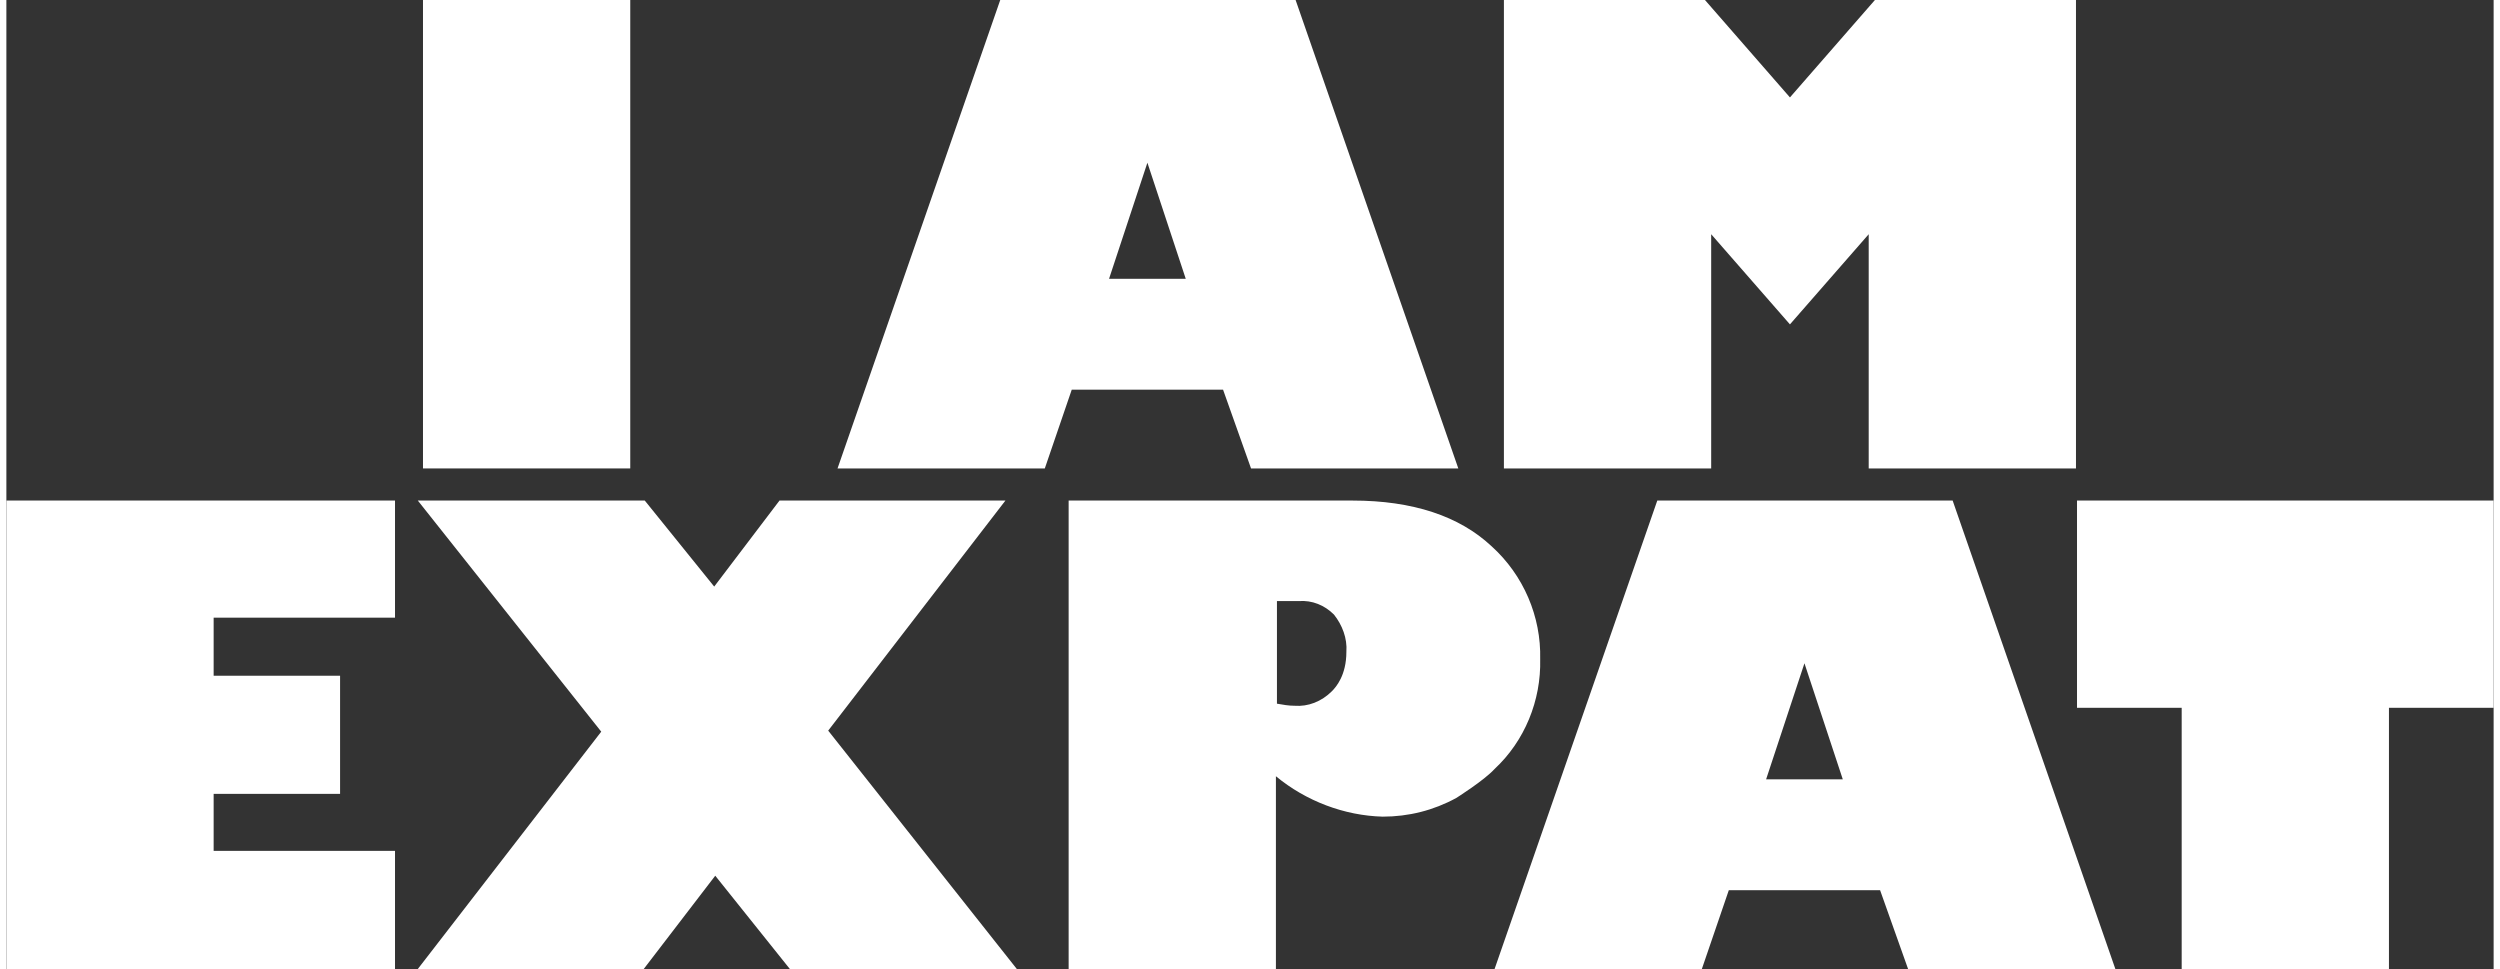 <?xml version="1.0" encoding="UTF-8"?>
<svg width="129px" height="50px" xmlns="http://www.w3.org/2000/svg" xmlns:xlink="http://www.w3.org/1999/xlink" id="Camada_1" version="1.1" viewBox="0 0 240 93.5">
  <rect x="0" y="0" width="240" height="93.5" fill="#333333" stroke="none"/>
  <defs>
    <style>
      .st0 {
        fill: #fff;
      }
    </style>
  </defs>
  <rect class="st0" x="40.2" width="20" height="45.2"></rect>
  <polygon class="st0" points="37.5 82.1 20 82.1 20 76.6 32.2 76.6 32.2 65.2 20 65.2 20 59.6 37.5 59.6 37.5 48.3 0 48.3 0 93.5 37.5 93.5 37.5 82.1"></polygon>
  <polygon class="st0" points="180.3 0 172.1 9.4 163.9 0 144.5 0 144.5 45.2 164.5 45.2 164.5 22.6 172.1 31.3 179.7 22.6 179.7 45.2 199.7 45.2 199.7 0 180.3 0"></polygon>
  <polygon class="st0" points="199.8 48.3 199.8 68.3 209.9 68.3 209.9 93.5 229.9 93.5 229.9 68.3 240 68.3 240 48.3 199.8 48.3"></polygon>
  <path class="st0" d="M124.4,0h-28.5l-15.7,45.2h20l2.6-7.6h14.6l2.7,7.6h20L124.4,0ZM106.4,26.9l3.7-11.2,3.7,11.2h-7.4Z"></path>
  <polygon class="st0" points="79.3 70.5 96.4 48.3 74.6 48.3 68.3 56.6 61.6 48.3 39.7 48.3 57.4 70.6 39.7 93.5 61.5 93.5 68.4 84.5 75.6 93.5 97.5 93.5 79.3 70.5"></polygon>
  <path class="st0" d="M143.3,52.7c-3.1-2.9-7.6-4.4-13.4-4.4h-27.4v45.2h20v-18.6c2.9,2.4,6.6,3.8,10.3,3.9,2.5,0,4.9-.6,7.1-1.8,0,0,2.7-1.7,3.7-2.8,2.9-2.7,4.5-6.6,4.4-10.6.1-4.1-1.6-8.1-4.7-10.9ZM127.9,66.7c-1,1-2.3,1.5-3.6,1.4-.6,0-1.1-.1-1.7-.2v-9.9h2.1c1.3-.1,2.5.4,3.4,1.3.8,1,1.3,2.3,1.2,3.6,0,2.261-1,3.4-1.4,3.8Z"></path>
  <path class="st0" d="M187.8,48.3h-28.5l-15.7,45.2h20l2.6-7.6h14.6l2.7,7.6h20l-15.7-45.2ZM169.8,75.2l3.7-11.2,3.7,11.2h-7.4Z"></path>
</svg>
